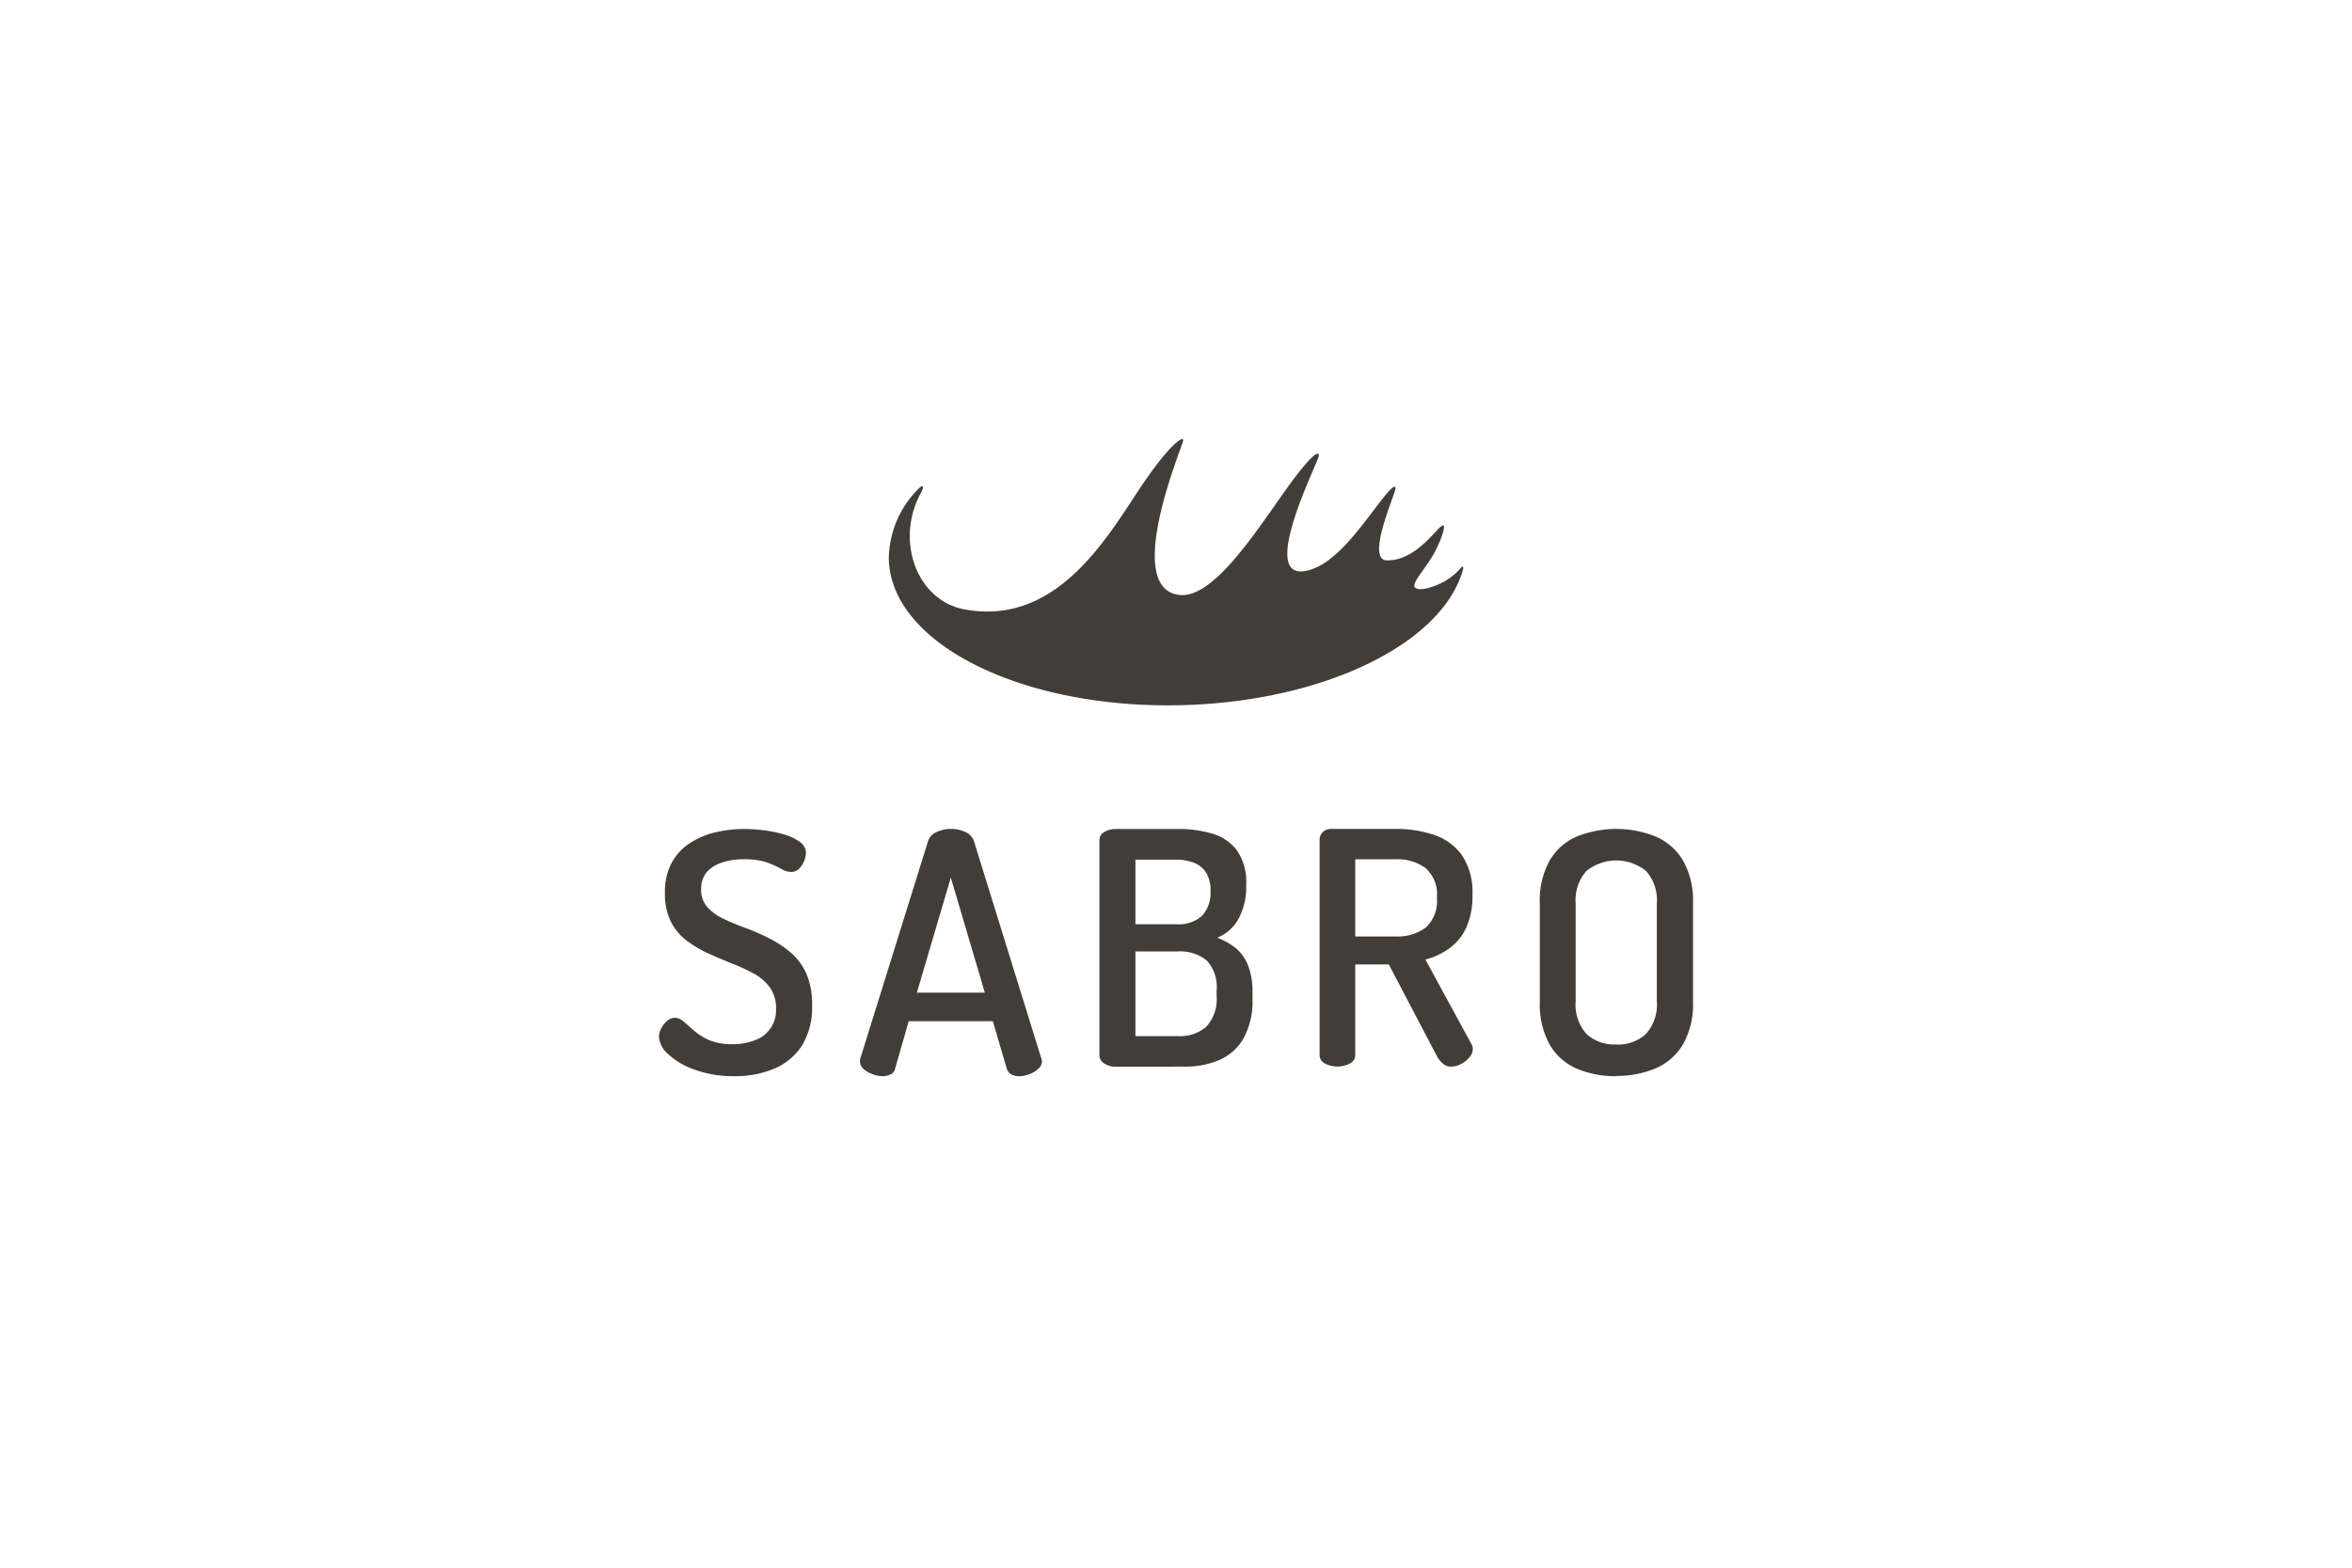 <?xml version="1.0" encoding="UTF-8"?>
<svg xmlns="http://www.w3.org/2000/svg" width="224" height="149.333" viewBox="0 0 224 149.333">
  <defs>
    <style>.a{fill:none;}.b{fill:#423e37;}</style>
  </defs>
  <g transform="translate(-992 -387.666)">
    <rect class="a" width="224" height="149.333" transform="translate(992 387.666)"></rect>
    <path class="b" d="M7.175,55.983a10.7,10.7,0,0,1-3.741-.605A7.184,7.184,0,0,1,.892,53.9a2.464,2.464,0,0,1-.617-.746A2.392,2.392,0,0,1,0,52.239a1.722,1.722,0,0,1,.21-.8,2.5,2.5,0,0,1,.553-.713,1.1,1.1,0,0,1,.731-.3,1.285,1.285,0,0,1,.865.367l.994.865a5.686,5.686,0,0,0,1.445.9,5.66,5.66,0,0,0,2.23.38,5.734,5.734,0,0,0,2.118-.38,3,3,0,0,0,2-3,3.334,3.334,0,0,0-.566-2,4.678,4.678,0,0,0-1.53-1.336,17.39,17.39,0,0,0-2.087-.964c-.736-.294-1.485-.614-2.23-.951a10.769,10.769,0,0,1-2.082-1.224,5.276,5.276,0,0,1-1.512-1.807,5.929,5.929,0,0,1-.571-2.745,5.85,5.85,0,0,1,.669-2.923,5.193,5.193,0,0,1,1.784-1.872,7.8,7.8,0,0,1,2.439-1,12.082,12.082,0,0,1,2.635-.3,16.462,16.462,0,0,1,1.784.112,12.007,12.007,0,0,1,1.94.381,5.1,5.1,0,0,1,1.561.713,1.339,1.339,0,0,1,.448.466A1.293,1.293,0,0,1,14,34.72a2.4,2.4,0,0,1-.638,1.492,1.033,1.033,0,0,1-.362.241,1.063,1.063,0,0,1-.432.074,1.931,1.931,0,0,1-.945-.3,8.653,8.653,0,0,0-1.338-.605,6.629,6.629,0,0,0-2.2-.3,6.471,6.471,0,0,0-2.1.32,3.189,3.189,0,0,0-1.445.917,2.46,2.46,0,0,0-.522,1.634,2.421,2.421,0,0,0,.571,1.669A4.75,4.75,0,0,0,6.1,40.972q1.011.483,2.069.865a23.21,23.21,0,0,1,2.23.964,10.765,10.765,0,0,1,2.082,1.349,5.689,5.689,0,0,1,1.53,2.015,7.186,7.186,0,0,1,.571,3.026,6.964,6.964,0,0,1-.932,3.826,5.809,5.809,0,0,1-2.635,2.235,9.476,9.476,0,0,1-3.826.731" transform="translate(1054.759 434.195)"></path>
    <path class="b" d="M22.135,48.026h6.474L25.367,37.07Zm-3.272,7.959a2.77,2.77,0,0,1-.972-.2,2.421,2.421,0,0,1-.844-.495.949.949,0,0,1-.242-.324.929.929,0,0,1-.083-.393,1.732,1.732,0,0,1,.031-.287l6.451-20.7a1.419,1.419,0,0,1,.316-.522,1.458,1.458,0,0,1,.51-.346,3.222,3.222,0,0,1,1.332-.287,3.29,3.29,0,0,1,1.376.287,1.475,1.475,0,0,1,.511.347,1.438,1.438,0,0,1,.319.522l6.416,20.7a.913.913,0,0,1,.062.287.943.943,0,0,1-.093.387.964.964,0,0,1-.245.317,2.564,2.564,0,0,1-.844.508,2.717,2.717,0,0,1-.99.2,1.588,1.588,0,0,1-.728-.161.915.915,0,0,1-.278-.228.893.893,0,0,1-.166-.315l-1.332-4.538H21.358l-1.3,4.538a.777.777,0,0,1-.157.322.8.8,0,0,1-.287.221,1.812,1.812,0,0,1-.759.161" transform="translate(1057.186 434.195)"></path>
    <path class="b" d="M40.06,52.166h4.061a3.834,3.834,0,0,0,1.454-.194,3.7,3.7,0,0,0,1.255-.721,3.883,3.883,0,0,0,.961-2.929v-.494a3.672,3.672,0,0,0-.961-2.882,3.985,3.985,0,0,0-2.709-.844H40.06Zm0-10.655h3.9a3.313,3.313,0,0,0,2.451-.806,3.261,3.261,0,0,0,.8-2.388,3.158,3.158,0,0,0-.4-1.688,2.406,2.406,0,0,0-1.152-.962,4.55,4.55,0,0,0-1.753-.308H40.06ZM38.178,55.077a1.815,1.815,0,0,1-1.1-.312.939.939,0,0,1-.319-.319.882.882,0,0,1-.126-.424v-20.5a.847.847,0,0,1,.122-.468.909.909,0,0,1,.363-.338,2.066,2.066,0,0,1,1.041-.278h5.912a11.5,11.5,0,0,1,3.243.422,4.584,4.584,0,0,1,2.406,1.6,5.373,5.373,0,0,1,.89,3.329A6.415,6.415,0,0,1,49.877,41a4.062,4.062,0,0,1-2.028,1.8,6.171,6.171,0,0,1,1.752.975,3.992,3.992,0,0,1,1.165,1.612,6.683,6.683,0,0,1,.445,2.587v.587a7.462,7.462,0,0,1-.841,3.8,4.907,4.907,0,0,1-2.3,2.076,8.251,8.251,0,0,1-3.309.637Z" transform="translate(1060.075 434.195)"></path>
    <path class="b" d="M58.338,42.677h3.84a4.547,4.547,0,0,0,2.863-.84A3.414,3.414,0,0,0,66.115,39a3.367,3.367,0,0,0-1.074-2.837,4.547,4.547,0,0,0-2.863-.84h-3.84Zm9.109,12.4a1.131,1.131,0,0,1-.75-.282,2.36,2.36,0,0,1-.561-.681l-4.6-8.771h-3.2v8.64a.852.852,0,0,1-.142.476.907.907,0,0,1-.388.327,2.567,2.567,0,0,1-2.337,0,.9.9,0,0,1-.386-.327.847.847,0,0,1-.14-.476v-20.5a.988.988,0,0,1,.081-.42,1.024,1.024,0,0,1,.252-.352,1.078,1.078,0,0,1,.379-.223,1.112,1.112,0,0,1,.441-.056h6.08a11.23,11.23,0,0,1,3.678.572,5.34,5.34,0,0,1,2.657,1.95A6.373,6.373,0,0,1,69.5,38.74a7.187,7.187,0,0,1-.592,3.1,5.056,5.056,0,0,1-1.6,1.963,6.836,6.836,0,0,1-2.288,1.072l4.384,8.056a.791.791,0,0,1,.1.235,1.334,1.334,0,0,1,.031.231,1.232,1.232,0,0,1-.32.79,2.606,2.606,0,0,1-.785.635,2.058,2.058,0,0,1-.978.248" transform="translate(1062.733 434.195)"></path>
    <path class="b" d="M80.536,52.969a3.948,3.948,0,0,0,1.521-.222,3.863,3.863,0,0,0,1.309-.784,4.185,4.185,0,0,0,1.037-3.11v-9.3a4.194,4.194,0,0,0-1.024-3.11,4.514,4.514,0,0,0-5.684,0,4.177,4.177,0,0,0-1.024,3.11v9.292a4.177,4.177,0,0,0,1.024,3.11,3.835,3.835,0,0,0,1.313.788,3.92,3.92,0,0,0,1.527.219Zm0,3.015a9.378,9.378,0,0,1-3.716-.7,5.514,5.514,0,0,1-2.6-2.268,7.849,7.849,0,0,1-.961-4.147V39.552a7.845,7.845,0,0,1,.961-4.151,5.527,5.527,0,0,1,2.6-2.263,10.136,10.136,0,0,1,7.424,0,5.624,5.624,0,0,1,2.63,2.263,7.786,7.786,0,0,1,.975,4.151v9.292a7.735,7.735,0,0,1-.975,4.147,5.61,5.61,0,0,1-2.639,2.268,9.457,9.457,0,0,1-3.708.7" transform="translate(1065.391 434.195)"></path>
    <path class="b" d="M73.8,12.438c.086-.379-.069-.357-.276-.086a5.656,5.656,0,0,1-1.348,1.123c-.961.581-2.525,1.084-2.938.676s1.043-1.816,1.87-3.382c.694-1.321,1.077-2.582.775-2.539-.469.03-2.43,3.343-5.308,3.331-2.12,0,.862-6.5.8-6.885-.082-.542-1.034.736-2.081,2.108C63.6,9,61.205,12.275,58.616,12.593c-4.188.512,1.448-10.508,1.46-11,0-.667-1.125.374-3.343,3.511-2.99,4.23-6.837,10.112-9.948,9.746-5.437-.637.3-14.161.366-14.7s-1.267.374-3.688,3.9C40.336,8.583,35.451,18,26.231,16.208,21.712,15.308,19.7,9.555,22.2,5.08c.284-.5.233-.886-.358-.237a9.521,9.521,0,0,0-2.727,6.6c.215,8.06,12.7,14.286,27.879,13.907C60.658,25.007,71.855,19.431,73.8,12.438Z" transform="translate(1057.533 429.488)"></path>
  </g>
</svg>
